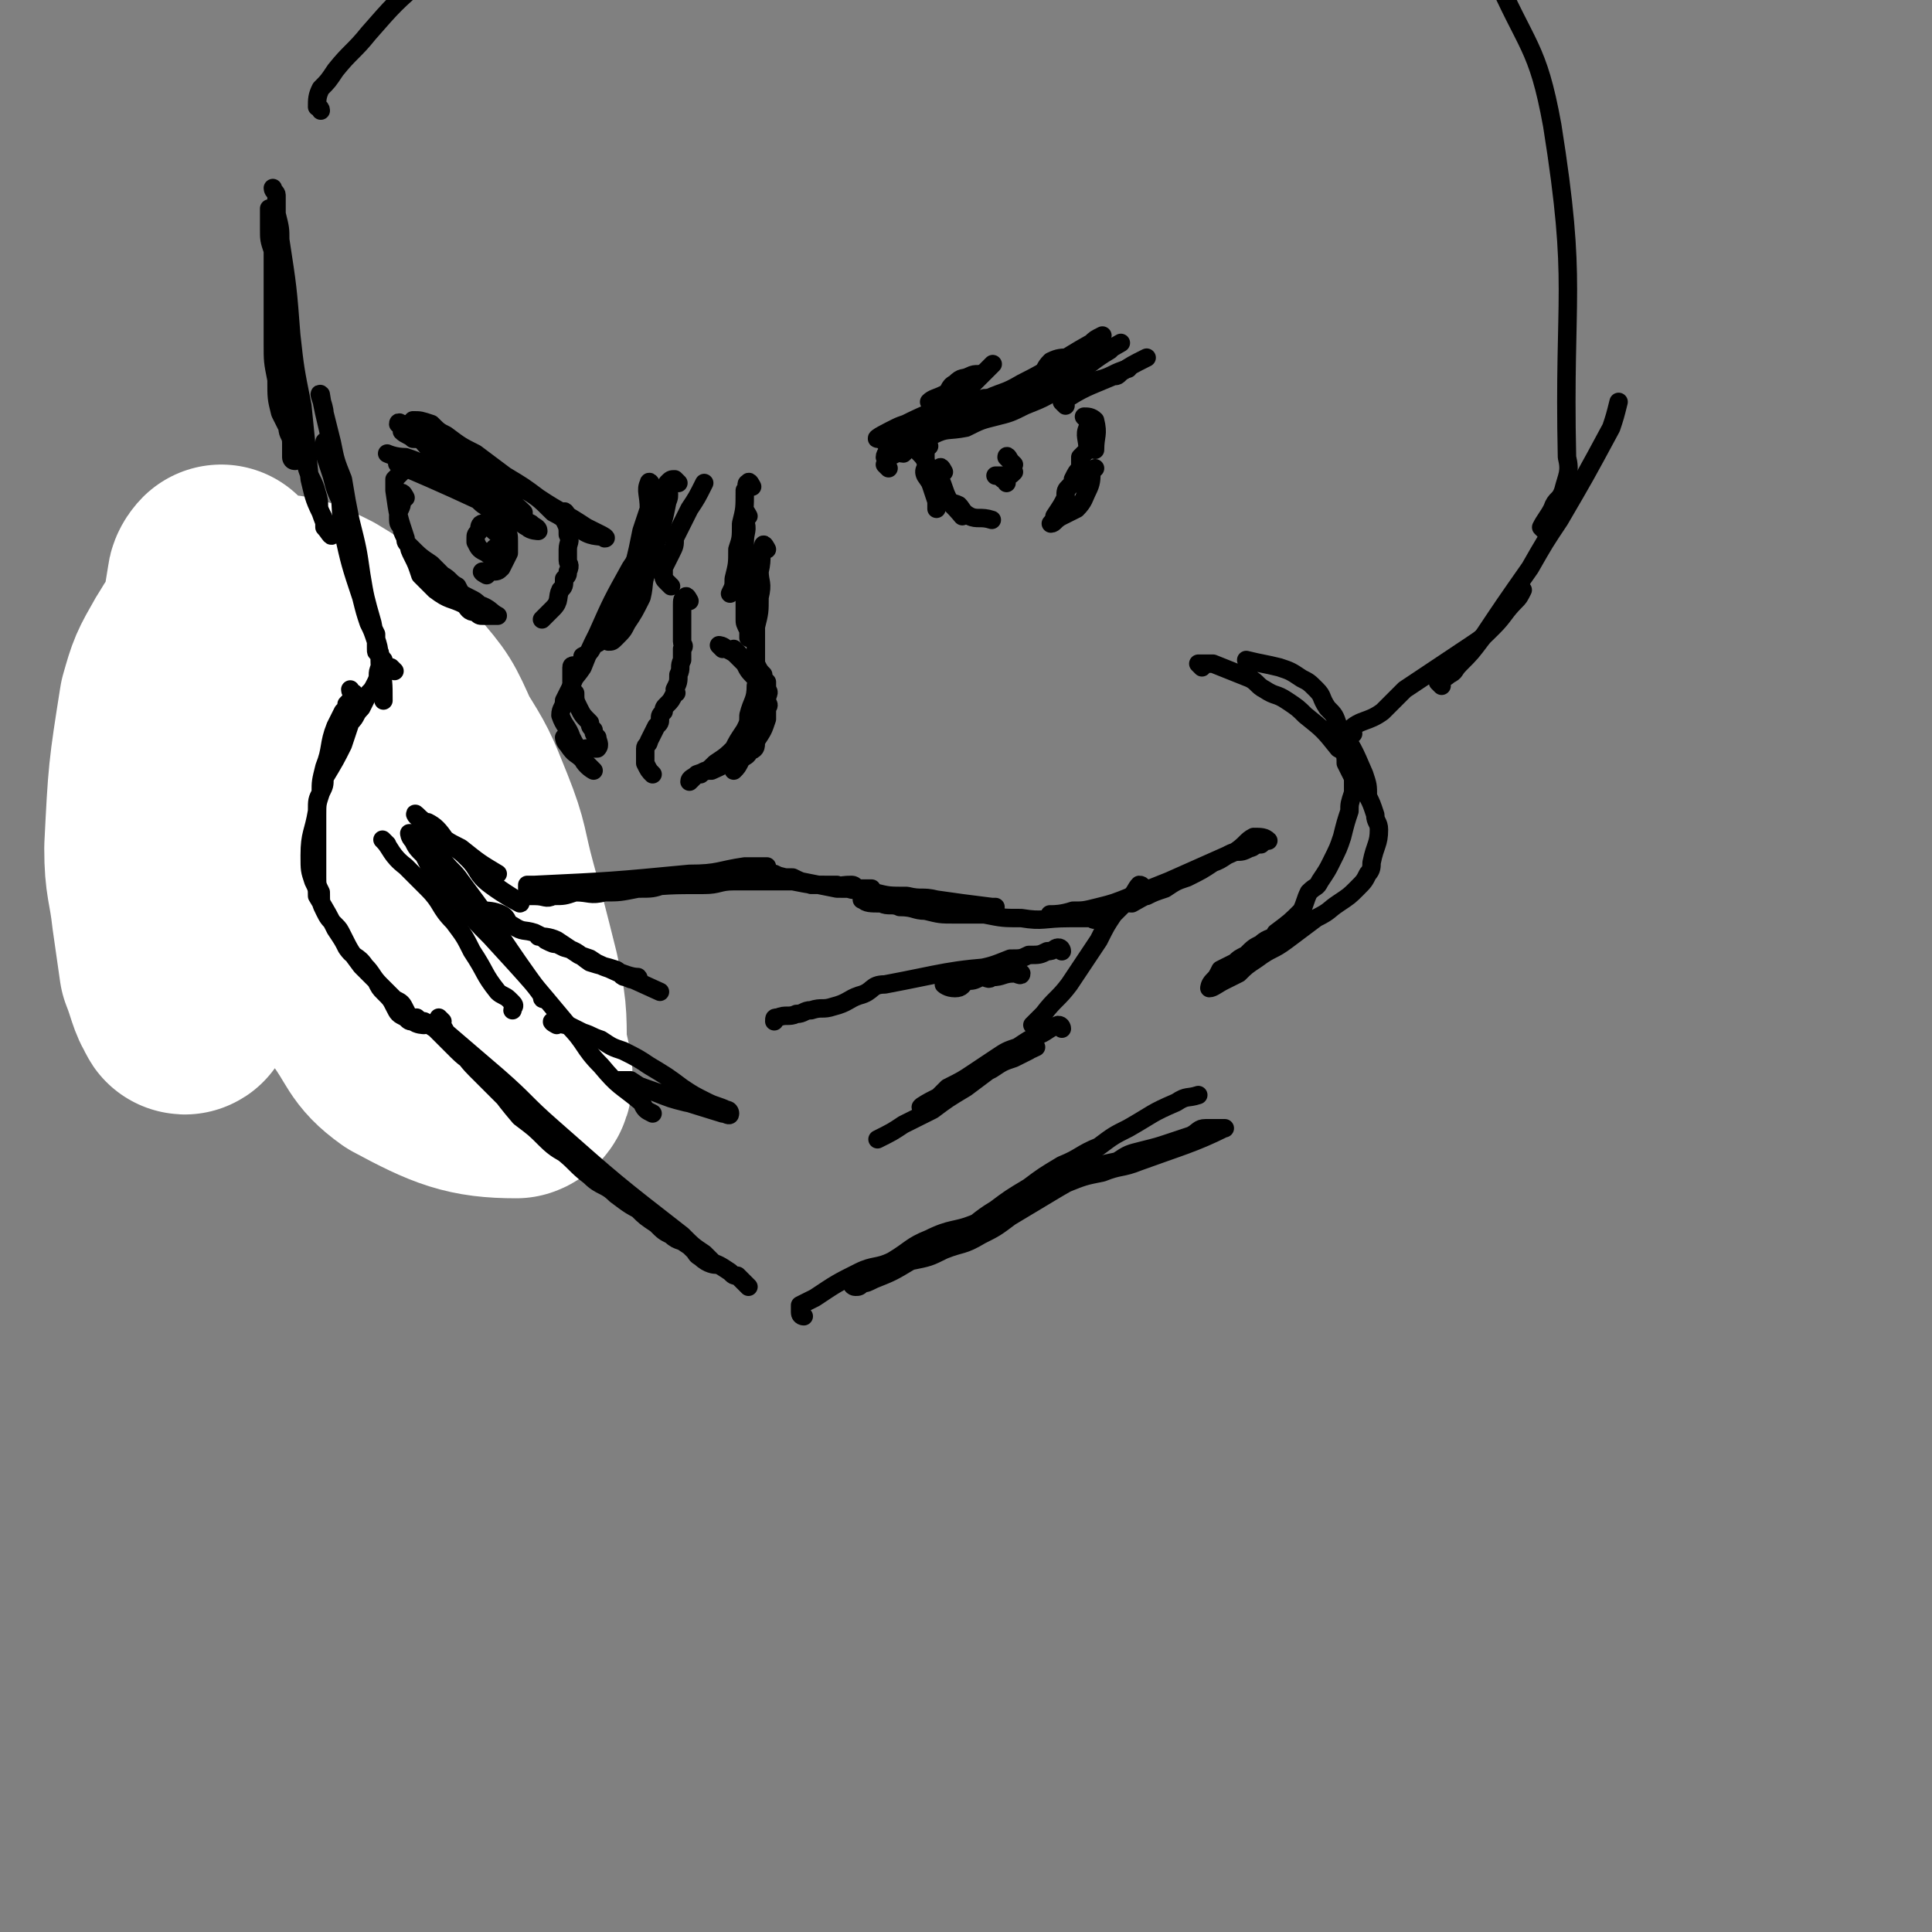 <svg viewBox='0 0 524 524' version='1.1' xmlns='http://www.w3.org/2000/svg' xmlns:xlink='http://www.w3.org/1999/xlink'><rect x="0" y="0" width="524" height="524" fill="#808080" stroke="none"/><g fill='none' stroke='#000000' stroke-width='60' stroke-linecap='round' stroke-linejoin='round'><path d='M89,185c0,0 -1,-2 -1,-1 -1,1 -1,2 -2,4 -5,14 -5,14 -9,29 0,3 -1,3 -1,5 0,4 0,4 0,8 0,2 0,2 0,4 1,2 1,2 2,4 0,2 1,2 1,4 1,1 1,1 2,3 1,1 1,1 2,3 1,2 1,2 3,3 1,2 1,2 3,4 4,3 4,3 8,6 1,1 1,1 2,2 2,2 3,2 3,2 0,1 -1,0 -2,-1 '/></g>
<g fill='none' stroke='#FFFFFF' stroke-width='60' stroke-linecap='round' stroke-linejoin='round'><path d='M80,237c-1,0 -2,-2 -1,-1 3,9 3,10 8,20 5,8 5,8 11,15 6,8 5,10 12,15 13,7 18,9 30,9 3,-1 1,-6 0,-11 0,-9 0,-10 -2,-19 -3,-12 -3,-12 -6,-23 -3,-11 -2,-11 -6,-21 -4,-10 -4,-10 -9,-18 -4,-9 -4,-9 -10,-16 -5,-6 -5,-6 -11,-12 -4,-4 -4,-4 -9,-7 -6,-3 -8,-4 -13,-4 -2,0 -1,2 -1,4 0,5 0,5 0,9 2,10 1,10 4,20 4,11 3,12 9,22 5,11 5,11 12,20 11,16 12,15 23,30 3,3 3,3 7,6 2,1 3,2 4,1 1,0 0,-1 0,-3 -1,-4 -1,-4 -2,-9 -2,-8 -2,-8 -5,-16 -8,-20 -8,-20 -17,-41 -4,-9 -3,-10 -9,-18 -5,-6 -6,-6 -12,-11 -6,-4 -6,-5 -12,-8 -4,-2 -5,-2 -9,-2 -5,0 -5,0 -9,3 -3,2 -3,3 -5,6 -4,7 -4,7 -6,14 -3,19 -3,19 -4,39 0,9 1,9 2,18 1,7 1,7 2,14 2,5 2,7 4,10 0,1 1,-1 1,-2 2,-7 2,-7 2,-14 1,-7 0,-7 1,-15 0,-9 0,-9 0,-18 0,-9 0,-9 0,-18 1,-9 1,-9 2,-18 0,-8 0,-8 1,-16 1,-7 1,-7 2,-13 0,-1 1,-2 1,-2 0,3 -1,4 -1,8 0,7 0,7 -1,14 -1,15 -2,15 -4,29 -1,8 -1,8 -3,16 '/></g>
<g fill='none' stroke='#000000' stroke-width='5' stroke-linecap='round' stroke-linejoin='round'><path d='M107,182c0,0 -1,-1 -1,-1 -1,0 -2,-1 -3,0 -1,2 0,2 -1,4 -1,2 -1,2 -2,3 -1,2 -1,2 -2,4 -2,2 -1,2 -3,4 -1,3 -1,3 -2,6 -2,4 -2,4 -5,9 0,2 0,2 -1,4 -1,2 -1,2 -1,5 -1,6 -2,6 -2,12 0,4 0,4 1,7 1,2 1,2 1,4 3,5 3,5 5,9 2,3 2,3 3,5 2,3 3,2 5,5 2,2 2,3 4,5 2,2 2,2 4,4 2,1 2,1 3,3 1,2 1,2 2,3 2,0 3,0 3,1 0,0 -2,0 -3,-1 -1,0 -1,0 -2,-1 -2,-1 -2,-1 -3,-3 -1,-2 -1,-2 -3,-4 -1,-1 -1,-1 -2,-3 -2,-2 -2,-2 -4,-4 -3,-4 -3,-4 -5,-8 -1,-2 -1,-2 -2,-3 -2,-2 -2,-2 -3,-4 -1,-2 -1,-2 -1,-5 -1,-2 -1,-2 -1,-4 0,-6 0,-6 0,-12 0,-3 0,-3 0,-5 0,-3 0,-3 1,-6 0,-3 0,-3 1,-7 2,-5 1,-6 3,-11 1,-2 1,-2 2,-4 1,-1 1,-1 1,-2 1,-1 1,-1 2,-3 0,0 -1,0 -1,-1 '/><path d='M89,121c0,0 -1,-2 -1,-1 0,0 0,1 0,3 1,3 1,3 2,6 1,4 1,4 3,8 1,5 1,5 2,10 3,10 2,10 5,20 1,3 1,3 2,5 0,2 0,2 0,4 0,1 0,1 1,1 0,1 1,2 1,2 -1,-1 -1,-2 -2,-5 -1,-3 -1,-3 -2,-5 -1,-3 -1,-3 -2,-7 -3,-9 -3,-9 -5,-18 -1,-8 0,-8 -2,-15 -1,-11 -3,-15 -4,-22 -1,-1 1,3 1,5 1,4 1,4 2,8 1,5 1,5 3,10 1,6 1,6 2,11 2,8 2,8 3,15 1,6 1,6 3,13 1,6 2,5 2,11 1,5 1,5 1,10 '/><path d='M120,277c0,0 -1,-1 -1,-1 0,1 1,2 2,4 7,6 7,6 14,12 8,7 7,7 15,14 17,15 17,15 35,29 3,3 3,3 6,5 2,2 3,3 3,3 0,0 -2,0 -4,-2 -2,-1 -1,-2 -3,-3 -2,-2 -3,-1 -5,-3 -2,-1 -2,-1 -4,-3 -3,-2 -3,-2 -5,-4 -3,-2 -3,-2 -6,-5 -3,-2 -3,-2 -6,-5 -3,-2 -3,-2 -6,-4 -3,-2 -4,-2 -7,-5 -3,-3 -3,-3 -7,-6 -6,-7 -5,-7 -11,-13 -3,-3 -3,-2 -6,-5 -3,-3 -3,-3 -6,-6 -1,-1 -1,-1 -3,-2 0,0 0,0 -1,0 -1,-1 -2,-1 -1,-1 1,1 2,1 5,3 2,2 2,2 5,4 3,3 3,4 6,7 4,4 4,4 8,8 7,7 8,7 15,14 4,3 4,4 8,7 3,3 4,2 7,5 4,3 4,3 8,5 3,2 3,2 7,5 2,2 2,2 5,4 2,2 2,2 5,4 3,1 3,1 6,3 1,1 1,1 2,1 1,1 1,1 2,2 0,0 0,0 1,1 '/><path d='M218,357c0,0 -1,0 -1,-1 0,-1 0,-1 0,-2 2,-1 2,-1 4,-2 6,-4 6,-4 12,-7 4,-2 5,-1 9,-3 5,-3 5,-4 10,-6 6,-3 7,-2 12,-4 7,-3 6,-3 12,-6 6,-3 6,-2 13,-5 5,-2 5,-2 10,-3 5,-2 5,-1 10,-3 11,-4 15,-5 23,-9 1,0 -2,0 -5,0 -2,0 -2,1 -4,2 -3,1 -3,1 -6,2 -3,1 -3,1 -7,2 -4,1 -4,1 -7,3 -5,1 -5,1 -10,4 -4,2 -4,2 -9,5 -5,3 -5,3 -10,6 -4,3 -4,3 -8,5 -5,3 -5,2 -10,4 -4,2 -4,2 -9,3 -5,3 -5,3 -10,5 -2,1 -2,1 -3,1 -1,1 -1,1 -2,1 0,0 -1,0 -1,-1 0,0 1,0 3,-1 2,-1 2,0 5,-1 3,-2 3,-2 6,-3 4,-2 4,-2 8,-4 4,-2 4,-2 7,-4 5,-3 5,-4 10,-7 4,-3 4,-3 9,-6 4,-3 4,-3 9,-6 5,-2 5,-3 10,-5 4,-3 4,-3 8,-5 7,-4 6,-4 13,-7 3,-2 3,-1 6,-2 '/><path d='M326,181c0,0 -1,-1 -1,-1 1,0 2,0 4,0 5,2 5,2 10,4 2,1 2,2 4,3 3,2 3,1 6,3 3,2 3,2 5,4 5,4 5,4 9,9 2,1 2,2 2,4 1,2 1,2 2,4 0,2 0,2 0,4 -1,3 -1,3 -1,5 -1,3 -1,3 -2,7 -1,3 -1,3 -3,7 -1,2 -1,2 -3,5 -1,2 -1,1 -3,3 -1,2 -1,3 -2,5 -3,3 -3,3 -7,6 -1,2 -2,1 -4,3 -2,1 -2,1 -4,3 -2,1 -2,1 -3,2 -2,1 -2,1 -4,2 -1,2 -1,2 -2,3 -1,1 -1,2 -1,2 1,0 2,-1 4,-2 2,-1 2,-1 4,-2 2,-2 2,-2 5,-4 4,-3 4,-2 8,-5 4,-3 4,-3 8,-6 4,-2 3,-2 6,-4 3,-2 3,-2 5,-4 2,-2 2,-2 3,-4 1,-1 1,-2 1,-3 1,-5 2,-5 2,-9 0,-2 -1,-2 -1,-4 -1,-3 -1,-3 -2,-5 0,-3 0,-3 -1,-6 -3,-7 -3,-7 -7,-13 -1,-3 -1,-3 -3,-5 -2,-3 -1,-3 -3,-5 -2,-2 -2,-2 -4,-3 -3,-2 -3,-2 -6,-3 -4,-1 -5,-1 -9,-2 '/><path d='M117,224c0,0 -2,-1 -1,-1 2,1 3,2 5,5 3,2 3,2 6,5 3,3 2,4 6,7 4,3 8,5 8,5 1,0 -3,-2 -7,-5 -3,-2 -3,-3 -6,-6 -3,-3 -3,-3 -6,-5 -4,-4 -4,-3 -8,-7 -1,0 -2,-2 -1,-1 1,1 2,2 5,4 3,3 3,3 7,5 5,4 5,4 10,7 '/><path d='M144,243c0,0 -1,-1 -1,-1 0,-1 0,-2 0,-2 1,0 1,0 2,0 21,-1 21,-1 42,-3 8,0 8,-1 15,-2 1,0 1,0 3,0 1,0 3,0 3,0 -1,1 -3,1 -5,1 -6,2 -6,1 -13,2 -5,1 -5,1 -10,2 -3,1 -3,1 -7,1 -5,1 -5,1 -9,1 -4,1 -4,0 -8,0 -3,1 -3,1 -6,1 -2,1 -2,0 -4,0 -1,0 -1,0 -2,0 0,0 -2,0 -1,0 0,0 1,0 2,0 3,0 3,1 5,0 3,0 3,0 6,-1 3,0 3,0 6,0 5,0 5,-1 10,-1 9,-1 10,-1 19,-1 4,0 4,-1 8,-1 8,0 8,0 16,0 5,1 5,1 9,1 3,1 3,0 7,0 1,0 1,1 2,1 1,0 1,0 2,0 1,0 2,0 1,0 -2,0 -3,1 -6,0 -1,0 -1,0 -3,-1 -3,0 -3,0 -7,0 -3,-1 -3,-1 -5,-2 -3,0 -3,0 -5,-1 -2,0 -2,0 -4,0 -2,0 -2,0 -3,0 -1,0 -3,0 -2,0 2,0 4,0 8,0 4,1 4,1 8,2 5,1 5,1 10,2 5,0 5,0 10,1 4,1 4,1 9,1 4,1 4,0 8,1 7,1 7,1 15,2 1,0 1,0 1,0 -1,0 -2,0 -4,0 -2,0 -2,0 -4,0 -5,0 -5,0 -11,-1 -3,0 -3,0 -5,-1 -3,0 -3,0 -5,0 -1,0 -1,0 -2,0 -2,0 -2,0 -3,0 -1,0 -3,0 -2,0 1,1 2,1 5,1 2,1 3,0 5,1 4,0 4,1 7,1 4,1 4,1 8,1 4,0 4,0 8,0 5,1 5,1 10,1 6,1 6,0 13,0 2,0 2,0 3,0 1,0 1,0 3,0 0,0 1,1 1,0 0,0 -1,0 -3,-1 -1,0 -1,0 -2,0 -2,0 -2,0 -5,0 -1,0 -3,0 -2,0 1,0 3,0 6,-1 3,0 3,0 7,-1 4,-1 4,-1 9,-3 5,-2 5,-2 10,-4 9,-4 9,-4 18,-8 2,0 2,0 4,-1 1,0 1,-1 3,-1 1,-1 2,-1 2,-1 -1,-1 -2,-1 -4,-1 -2,1 -2,2 -5,4 -3,1 -3,2 -6,3 -3,2 -3,2 -7,4 -3,1 -3,1 -6,3 -3,1 -3,1 -5,2 -2,0 -2,0 -3,1 -1,1 -2,1 -1,1 7,-4 8,-4 17,-9 '/><path d='M105,229c0,0 -2,-2 -1,-1 2,2 2,4 6,7 3,3 3,3 6,6 4,4 3,5 7,9 3,4 3,4 5,8 4,6 3,6 7,11 1,1 2,1 3,2 1,1 1,1 1,1 1,1 0,1 0,2 '/><path d='M113,227c0,0 -2,-1 -1,-1 1,0 2,1 4,2 2,2 2,3 4,5 2,3 3,3 5,6 12,16 11,16 22,31 0,1 0,1 1,1 '/><path d='M112,227c0,0 -1,-1 -1,-1 0,0 0,1 1,2 1,2 1,2 3,4 2,4 2,4 5,7 2,3 2,3 5,6 4,5 4,5 8,9 11,12 11,12 21,24 5,5 4,6 9,11 5,6 5,5 11,10 1,2 1,2 3,3 0,0 0,0 0,0 '/><path d='M151,278c0,0 -2,-1 -1,-1 1,0 2,1 4,1 2,1 2,1 4,2 3,1 2,1 5,2 3,2 3,2 6,3 4,2 4,2 7,4 5,3 5,3 9,6 3,2 3,2 7,4 2,1 3,1 5,2 1,0 1,1 1,1 0,1 -1,0 -2,0 -13,-4 -13,-4 -27,-9 0,0 -1,0 -1,0 1,0 2,0 3,0 3,2 3,2 6,3 5,2 5,2 9,3 5,1 5,1 9,2 '/><path d='M310,241c0,0 0,-1 -1,-1 -1,1 -1,2 -3,4 -2,2 -2,2 -4,4 -2,3 -2,3 -4,7 -2,3 -2,3 -4,6 -2,3 -2,3 -4,6 -3,4 -4,4 -7,8 -1,1 -1,1 -2,2 -1,1 -1,1 -1,1 '/><path d='M288,279c0,0 0,-1 -1,-1 -3,1 -3,2 -6,3 -2,1 -2,1 -5,3 -3,1 -3,1 -6,3 -3,2 -3,2 -6,4 -3,2 -3,2 -7,4 -2,2 -2,2 -4,4 -2,0 -4,2 -3,1 3,-2 6,-3 11,-6 4,-2 4,-2 8,-4 3,-2 3,-2 6,-3 2,-1 2,-1 4,-2 0,-1 2,-1 2,-1 -4,2 -6,2 -11,5 -4,3 -4,3 -8,6 -5,3 -5,3 -9,6 -4,2 -4,2 -8,4 -3,2 -3,2 -7,4 '/><path d='M288,258c0,0 0,-1 -1,-1 -1,0 -1,1 -3,1 -2,1 -2,1 -5,1 -2,1 -2,1 -5,1 -5,2 -5,2 -10,3 -1,1 -1,1 -3,1 -1,1 -2,1 -3,2 -1,0 -2,0 -2,1 0,0 1,1 3,1 2,0 2,-1 3,-2 2,0 2,0 4,-1 2,0 2,1 3,0 3,0 3,-1 6,-1 1,0 2,1 2,0 -1,0 -2,-2 -4,-2 -16,1 -17,2 -33,5 -4,0 -3,2 -7,3 -3,1 -3,2 -7,3 -3,1 -3,0 -6,1 -2,0 -2,1 -4,1 -2,1 -3,0 -5,1 -1,0 -1,0 -1,1 '/><path d='M132,248c0,0 -2,-1 -1,-1 1,0 3,0 5,1 2,1 1,2 3,3 3,2 3,1 6,2 4,2 4,2 8,4 4,1 4,2 7,4 3,1 4,1 7,2 2,1 1,2 3,2 1,1 4,1 3,0 -2,0 -4,-1 -7,-2 -3,-1 -3,-1 -6,-3 -3,-1 -3,-1 -6,-3 -1,0 -1,0 -3,-1 -1,0 -1,0 -3,-1 -1,-1 -2,-1 -2,-1 1,0 3,0 5,1 3,2 3,2 6,4 11,5 11,5 22,10 '/><path d='M253,110c0,0 -1,-1 -1,-1 1,-1 2,-1 4,-2 2,-1 1,-2 3,-3 2,-2 2,-1 4,-2 2,-1 2,0 4,-1 1,-1 3,-3 2,-2 -1,1 -2,2 -5,5 -1,1 -1,1 -3,2 -1,2 -1,2 -3,3 -3,2 -3,2 -6,3 -7,3 -10,5 -14,7 -1,0 3,-2 5,-3 2,-1 3,-1 5,-2 2,-1 2,-1 4,-2 2,-1 2,-1 5,-2 2,-1 2,0 5,-1 2,0 2,0 5,-1 1,0 1,0 2,0 1,0 1,1 1,1 0,1 0,1 -1,2 -1,1 -1,1 -3,1 -2,1 -2,1 -4,2 -3,1 -3,0 -5,1 -6,2 -6,2 -11,5 -1,0 -2,0 -3,1 -1,1 -1,1 -2,1 0,1 -1,2 -1,2 0,-1 1,-2 3,-3 2,-2 2,-1 5,-2 3,-1 3,-1 6,-2 3,-1 3,-1 7,-2 4,-1 4,-1 8,-2 4,-1 4,-2 8,-3 '/><path d='M241,127c0,0 -1,-1 -1,-1 1,-2 1,-2 3,-3 2,-2 2,-1 4,-3 3,-1 3,-2 6,-2 4,-2 4,-1 9,-2 4,-2 4,-2 8,-3 4,-1 4,-1 8,-3 5,-2 5,-2 10,-5 '/><path d='M251,122c0,0 0,-1 -1,-1 -1,0 -1,0 -2,0 -2,1 -2,1 -3,2 -1,0 -2,-1 -2,-1 1,-1 2,-1 3,-2 3,-1 2,-1 5,-2 2,-1 3,-1 5,-2 3,-1 3,-1 6,-2 6,-4 6,-5 13,-8 3,-2 3,-1 6,-3 '/><path d='M247,120c0,0 -1,-1 -1,-1 -1,0 -3,2 -2,1 1,0 3,-1 6,-2 2,-1 2,-1 5,-2 3,-1 3,-1 6,-2 4,-2 4,-2 8,-3 4,-1 4,-1 8,-3 6,-2 5,-3 11,-6 2,-1 2,-1 3,-3 1,0 0,0 0,-1 -1,-1 0,-1 -1,-1 -2,0 -3,0 -5,1 -2,2 -1,2 -3,4 -3,2 -4,2 -7,4 -1,1 -1,2 -1,3 1,1 2,1 4,0 3,0 3,-1 6,-2 3,-1 3,-1 6,-2 4,-1 4,-1 8,-2 4,-1 4,-2 8,-3 '/><path d='M289,110c0,0 -1,-1 -1,-1 6,-4 7,-4 14,-7 1,0 1,0 2,-1 3,-2 3,-2 7,-4 '/><path d='M270,112c0,0 -1,-1 -1,-1 0,-1 0,-2 1,-2 6,-3 6,-2 13,-5 4,-1 4,-1 9,-3 5,-3 4,-3 9,-6 '/><path d='M254,115c0,0 -1,-1 -1,-1 2,-2 3,-1 6,-2 4,-2 4,-2 7,-3 6,-3 6,-2 11,-5 10,-5 10,-6 19,-11 1,-1 1,-1 3,-2 '/><path d='M260,115c0,0 -2,-1 -1,-1 3,-2 5,-1 9,-3 5,-2 5,-2 9,-4 7,-3 7,-3 13,-6 7,-4 7,-4 14,-8 '/><path d='M244,121c0,0 0,-1 -1,-1 -1,0 -1,0 -3,0 '/><path d='M248,119c0,0 -1,-2 -1,-1 0,0 0,1 0,2 2,3 3,3 4,5 1,3 1,3 1,5 1,3 1,3 2,6 0,1 0,1 0,2 '/><path d='M252,121c0,0 -1,-2 -1,-1 0,1 0,2 0,5 1,2 -1,2 0,4 4,6 5,5 10,11 '/><path d='M256,128c0,0 -1,-2 -1,-1 0,0 0,1 0,3 1,2 1,3 2,5 1,2 1,1 3,2 1,1 1,2 3,3 2,1 3,0 6,1 '/><path d='M295,114c0,0 -1,-1 -1,-1 1,0 2,0 3,1 1,4 0,4 0,8 '/><path d='M296,117c0,0 -1,-2 -1,-1 -1,2 0,3 0,6 -1,1 -1,1 -2,2 0,1 0,2 0,3 -1,1 -1,1 -2,3 0,1 0,1 -1,2 -1,1 -1,1 -1,3 -1,2 -1,2 -3,5 0,1 -1,2 -1,2 1,0 1,-1 3,-2 2,-1 2,-1 4,-2 2,-2 2,-3 3,-5 1,-2 1,-3 1,-5 0,0 0,0 1,-1 '/><path d='M273,131c0,0 0,-1 -1,-1 -1,-1 -2,-1 -2,-1 0,0 1,0 3,0 1,0 1,0 2,-1 '/><path d='M274,125c0,0 -1,-2 -1,-1 0,0 1,1 2,2 '/><path d='M177,132c0,0 -1,-2 -1,-1 -1,2 0,3 0,7 -1,3 -1,3 -2,6 -1,5 -1,5 -2,9 0,4 0,4 -1,7 -1,3 -1,3 -1,6 -1,2 -1,2 -2,4 '/><path d='M184,131c0,0 -1,-1 -1,-1 -1,0 -1,0 -2,1 0,2 1,3 0,5 -1,5 -1,5 -3,11 -1,3 -1,3 -2,7 -2,4 -1,4 -2,8 -2,4 -2,4 -4,7 -1,2 -1,2 -3,4 -1,1 -1,1 -2,1 '/><path d='M173,163c0,0 -1,-2 -1,-1 -2,1 -1,2 -3,5 -1,1 -1,1 -2,3 -1,1 -1,1 -3,2 -1,2 -1,2 -3,3 -1,2 -1,2 -3,3 0,1 0,1 -1,2 -1,1 -2,0 -2,1 0,2 0,2 0,4 0,2 0,2 1,3 0,2 0,2 1,4 1,2 1,2 3,4 0,1 0,1 1,2 0,1 0,1 1,2 0,1 1,2 0,3 0,0 -1,0 -3,0 '/><path d='M154,201c0,0 -1,-1 -1,-1 0,0 0,1 1,2 2,3 2,2 4,4 2,2 3,3 3,3 0,0 -2,-1 -3,-3 -1,-1 -1,-1 -1,-3 -1,-1 -1,-1 -2,-3 -1,-3 -2,-3 -3,-6 0,-2 1,-2 1,-4 1,-2 1,-2 2,-4 1,-3 1,-2 3,-5 2,-5 2,-5 4,-9 4,-9 4,-9 9,-18 2,-3 2,-3 4,-6 1,-3 0,-3 1,-5 1,-2 1,-2 1,-4 1,-2 1,-2 1,-4 0,0 0,0 -1,-1 '/><path d='M196,176c0,0 -1,-1 -1,-1 0,0 1,0 2,1 2,1 2,1 3,2 1,1 1,1 2,2 1,2 1,2 3,4 1,2 1,2 1,4 1,1 0,1 0,3 0,1 1,2 0,3 -4,6 -4,7 -9,12 -1,2 -2,2 -4,3 -2,0 -2,0 -3,1 -1,0 -1,0 -2,1 0,0 -1,1 -1,1 0,-1 1,-1 2,-2 3,-1 3,-1 5,-3 3,-2 3,-2 5,-4 1,-2 1,-2 3,-5 1,-2 1,-2 1,-4 1,-4 2,-4 2,-8 1,-1 0,-2 -1,-3 0,-1 -1,-1 -2,-3 -1,-2 -1,-2 -3,-4 '/><path d='M204,132c0,0 -1,-2 -1,-1 -1,0 0,1 -1,2 0,5 0,5 -1,9 0,4 0,4 -1,7 0,4 0,4 -1,8 0,2 0,2 -1,4 '/><path d='M187,163c0,0 -1,-2 -1,-1 -1,0 -1,1 -1,2 0,4 0,4 0,8 0,1 0,1 0,2 0,1 1,1 0,2 0,1 0,1 0,3 -1,2 0,2 -1,4 0,2 0,2 -1,4 0,1 1,1 0,1 -1,2 -1,2 -2,3 -1,1 -1,1 -1,2 -1,1 -1,1 -1,2 0,1 0,1 -1,2 -1,2 -1,2 -2,4 0,1 -1,1 -1,2 0,1 0,2 0,3 0,1 0,1 0,1 1,2 1,2 2,3 '/><path d='M182,159c0,0 -1,-1 -1,-1 -1,-1 -1,-1 -1,-2 0,-1 0,-1 0,-2 1,-2 1,-2 2,-4 1,-2 1,-2 1,-4 2,-4 2,-4 4,-8 2,-3 2,-3 4,-7 '/><path d='M203,140c0,0 -1,-2 -1,-1 0,0 0,1 0,2 1,3 0,3 0,6 0,10 0,10 0,21 0,1 0,1 1,3 0,1 0,1 0,2 '/><path d='M208,149c0,0 -1,-2 -1,-1 -1,2 0,3 -1,7 0,3 1,3 0,7 0,4 0,4 -1,8 0,2 0,2 0,4 0,1 0,1 0,2 0,2 0,2 0,3 0,1 0,1 0,1 1,2 1,2 2,3 0,1 0,1 1,2 0,1 0,1 0,2 1,1 0,1 0,3 0,1 1,1 0,2 0,2 0,2 0,3 -1,3 -1,3 -3,6 0,2 0,2 -2,3 0,1 -1,1 -2,2 -1,2 -1,2 -2,3 '/><path d='M109,127c0,0 -2,-2 -1,-1 14,6 16,7 31,14 3,1 3,1 5,2 1,1 2,1 2,2 0,0 -2,0 -3,-1 -2,-1 -2,-2 -4,-3 -3,-2 -4,-2 -7,-4 -5,-2 -5,-2 -9,-4 -4,-2 -4,-2 -7,-4 -3,-1 -3,-1 -5,-2 -1,-1 -1,-1 -2,-2 -2,0 -4,-1 -4,-1 0,0 2,1 5,1 3,1 3,1 6,3 3,1 3,1 7,3 4,2 4,1 8,3 1,1 2,0 3,1 0,1 1,3 1,3 -2,-1 -3,-2 -5,-4 -2,0 -2,0 -3,-1 -2,-1 -2,-1 -4,-2 -1,-1 -1,-1 -2,-2 -2,0 -2,0 -3,-1 -1,0 -3,-2 -2,-1 3,2 5,2 10,5 2,2 2,2 4,4 2,1 2,1 3,2 2,1 2,2 2,2 0,1 -1,0 -2,-1 -2,-1 -2,-1 -4,-3 -2,-2 -2,-2 -3,-3 -6,-6 -6,-6 -12,-13 -1,-1 -1,-1 -2,-3 0,-1 0,-2 0,-2 2,0 2,0 5,1 2,2 2,2 4,3 4,3 4,3 8,5 4,3 4,3 8,6 5,3 5,3 9,6 6,4 7,4 13,8 2,1 2,1 4,2 0,0 2,1 1,1 -1,-1 -3,0 -6,-2 -4,-2 -4,-3 -8,-5 -4,-4 -4,-4 -9,-7 -9,-6 -9,-6 -18,-11 -3,-2 -4,-2 -7,-3 -2,-1 -2,-1 -4,-1 -1,-1 -1,-1 -2,-1 -1,-1 -2,-2 -2,-1 2,0 3,1 5,2 8,6 8,6 15,12 3,2 3,2 7,5 3,2 4,2 7,5 0,1 0,2 -1,1 -3,-1 -3,-2 -6,-5 -3,-2 -3,-2 -6,-5 -3,-2 -3,-2 -5,-4 -3,-2 -3,-2 -5,-3 -2,-2 -2,-2 -4,-3 -1,-1 -2,-1 -3,-1 -1,-1 -2,-1 -3,-2 0,-1 0,-2 0,-2 2,0 2,1 4,2 3,2 3,2 5,3 '/><path d='M110,135c0,0 -1,-2 -1,-1 0,0 0,1 0,2 0,2 -1,2 -1,4 0,2 0,2 1,3 0,1 0,1 1,3 0,1 0,1 1,2 0,1 0,1 1,3 1,2 1,2 2,5 1,1 1,1 2,2 1,1 1,1 2,2 4,3 4,2 8,4 1,1 1,2 3,2 1,1 1,1 2,1 1,0 2,0 3,0 0,0 1,0 1,0 -2,-1 -2,-2 -5,-3 -1,-1 -1,-1 -3,-2 -2,-1 -2,-1 -3,-3 -2,-1 -2,-2 -4,-3 -2,-2 -2,-2 -3,-3 -3,-2 -3,-2 -6,-5 -1,-1 -1,-1 -1,-2 -2,-6 -2,-6 -3,-13 0,-1 0,-1 0,-3 1,-1 1,-1 2,-2 '/><path d='M154,140c0,0 -1,-2 -1,-1 0,0 0,1 0,2 1,2 1,2 1,4 1,2 0,2 0,4 0,1 0,1 0,3 0,1 1,1 0,3 0,1 0,1 -1,2 0,2 0,2 -1,3 -1,2 0,3 -2,5 -1,1 -1,1 -2,2 -1,1 -1,1 -1,1 '/><path d='M132,156c0,0 -2,-1 -1,-1 0,0 1,0 2,0 2,0 2,0 3,-1 1,-2 1,-2 2,-4 0,-1 0,-2 0,-3 0,-2 0,-2 -1,-4 0,-1 0,-2 -1,-2 -2,-1 -3,0 -5,1 -1,0 -1,1 -1,2 -1,1 -1,1 -1,2 0,1 0,1 0,1 1,2 1,2 3,3 1,1 1,0 2,0 1,0 1,0 1,0 '/><path d='M135,150c0,0 -2,-1 -1,-1 0,-1 2,0 2,-1 1,-1 1,-1 0,-2 0,-1 -1,-1 -2,-2 '/><path d='M80,125c-1,0 -1,-1 -1,-1 0,-1 0,-1 0,-2 0,-1 0,-1 0,-2 0,-2 -1,-2 -1,-4 -1,-2 -1,-2 -2,-4 -1,-4 -1,-4 -1,-9 -1,-5 -1,-5 -1,-10 0,-13 0,-13 0,-25 -1,-3 -1,-3 -1,-6 0,-2 0,-7 0,-5 2,15 1,19 3,38 1,8 3,8 4,15 2,8 1,9 3,16 1,4 2,4 3,8 1,3 0,3 1,5 1,2 1,2 1,4 1,1 2,3 2,2 -1,-1 -2,-3 -3,-6 -2,-4 -2,-5 -3,-9 -1,-10 -1,-10 -2,-20 -2,-10 -2,-10 -3,-19 -1,-13 -1,-13 -3,-26 0,-3 0,-3 -1,-7 0,-2 0,-2 0,-5 0,-1 -1,-1 -1,-2 '/><path d='M87,30c0,-1 -1,-1 -1,-1 0,-2 0,-3 1,-5 2,-2 2,-2 4,-5 4,-5 5,-5 9,-10 7,-8 7,-8 15,-15 8,-9 8,-9 17,-17 3,-3 3,-3 6,-6 '/><path d='M367,199c0,0 -1,-1 -1,-1 3,-3 5,-2 9,-5 3,-3 3,-3 6,-6 9,-6 9,-6 18,-12 3,-2 3,-2 6,-5 3,-3 3,-4 6,-7 1,-1 1,-1 2,-3 '/><path d='M391,186c0,0 -1,-1 -1,-1 1,-1 2,-1 3,-2 2,-1 1,-1 3,-3 3,-3 3,-3 6,-7 6,-9 6,-9 13,-19 4,-7 4,-7 8,-13 7,-12 7,-12 14,-25 1,-3 1,-3 2,-7 '/><path d='M419,144c0,0 -1,-1 -1,-1 1,-2 2,-3 3,-5 1,-3 2,-2 3,-5 1,-4 2,-5 1,-9 -1,-45 3,-46 -4,-90 -4,-22 -7,-21 -16,-42 -5,-10 -7,-9 -13,-19 '/></g>
</svg>
